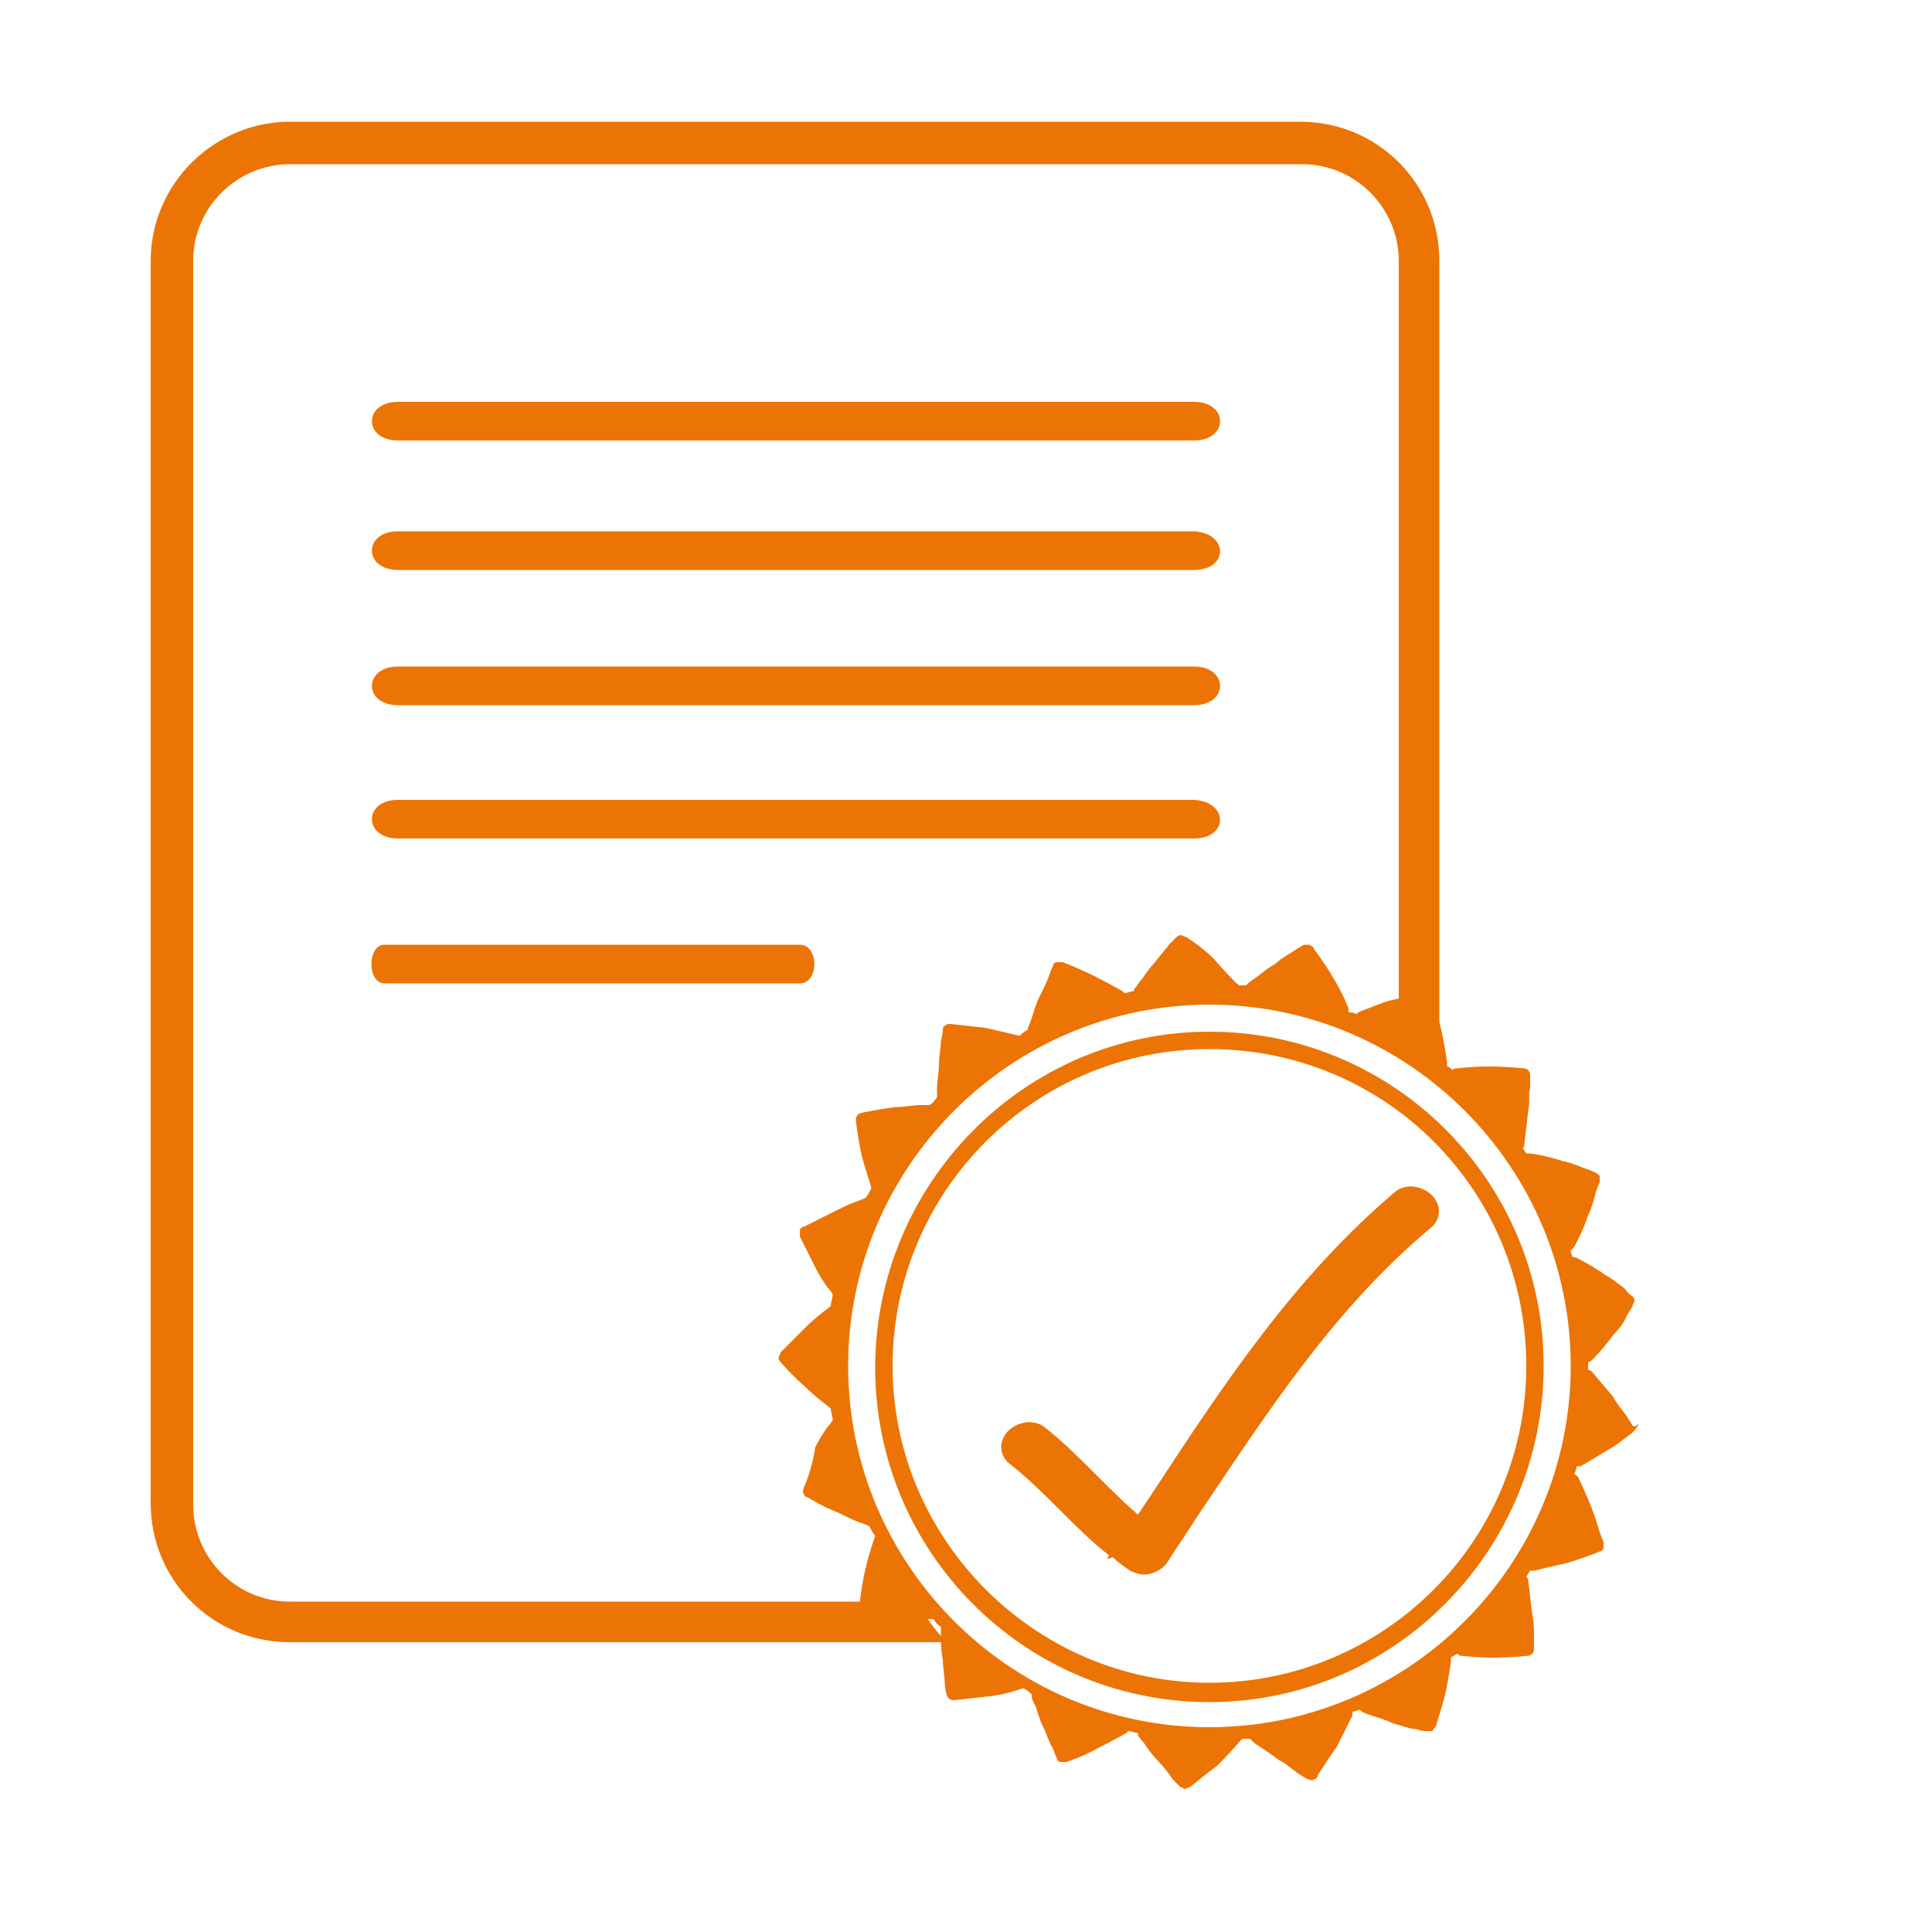 <?xml version="1.0" encoding="UTF-8"?> <svg xmlns="http://www.w3.org/2000/svg" xmlns:xlink="http://www.w3.org/1999/xlink" version="1.1" id="Layer_1" x="0px" y="0px" viewBox="0 0 100 100" style="enable-background:new 0 0 100 100;" xml:space="preserve"> <style type="text/css"> .st0{fill:#EC7404;} </style> <g> <g> <path class="st0" d="M15,82.9c-2.8,0-5-2.3-5-5V13.5c0-2.8,2.3-5,5-5h52.4c2.8,0,5,2.3,5,5V54c0.9,0.4,1.6,0.9,2.1,1.6V13.5 c0-4-3.2-7.2-7.2-7.2H15c-3.9,0-7.2,3.2-7.2,7.2v64.3c0,4,3.2,7.2,7.2,7.2H49c-0.6-0.6-1.1-1.3-1.5-2.1H15z"></path> </g> <g> <path class="st0" d="M61.8,22.8c-19.5,0-21.7,0-41.2,0c-1.8,0-1.8-2,0-2c19.5,0,21.7,0,41.2,0C63.6,20.8,63.6,22.8,61.8,22.8 L61.8,22.8z"></path> <path class="st0" d="M61.8,29.5c-19.5,0-21.7,0-41.2,0c-1.8,0-1.8-2,0-2c19.5,0,21.7,0,41.2,0C63.6,27.6,63.6,29.5,61.8,29.5 L61.8,29.5z"></path> <path class="st0" d="M61.8,36.5c-19.5,0-21.7,0-41.2,0c-1.8,0-1.8-2,0-2c19.5,0,21.7,0,41.2,0C63.6,34.5,63.6,36.5,61.8,36.5 L61.8,36.5z"></path> <path class="st0" d="M61.8,43.4c-19.5,0-21.7,0-41.2,0c-1.8,0-1.8-2,0-2c19.5,0,21.7,0,41.2,0C63.6,41.5,63.6,43.4,61.8,43.4 L61.8,43.4z"></path> <path class="st0" d="M41.4,50.9c-10.2,0-11.3,0-21.5,0c-0.9,0-0.9-2,0-2c10.2,0,11.3,0,21.5,0C42.4,48.9,42.4,50.9,41.4,50.9 L41.4,50.9z"></path> </g> <g> <g> <path class="st0" d="M52.7,75.3c2.2,1.7,3.8,4,6.1,5.5c0.4,0.2,0.8,0.1,1-0.3C64,74.4,67.8,68,73.6,63.1c0.8-0.6-0.3-1.7-1.1-1.1 c-5.9,5-9.7,11.4-13.9,17.8c0.4-0.1,0.7-0.2,1.1-0.3c-2.2-1.5-3.8-3.7-5.8-5.3C53,73.6,51.9,74.7,52.7,75.3L52.7,75.3z"></path> <path class="st0" d="M59.2,81.5c-0.2,0-0.5-0.1-0.7-0.2c-0.3-0.2-0.6-0.4-0.9-0.7l-0.3,0.1l0.1-0.2c-0.9-0.7-1.7-1.5-2.5-2.3 c-0.8-0.8-1.7-1.7-2.6-2.4c-0.4-0.3-0.6-0.8-0.4-1.3c0.3-0.8,1.5-1.2,2.2-0.6c0.9,0.7,1.8,1.6,2.6,2.4c0.7,0.7,1.4,1.4,2.2,2.1 l0.8-1.2c3.6-5.5,7.3-11.1,12.5-15.5c0.7-0.6,1.9-0.2,2.2,0.6c0.2,0.5,0,1-0.4,1.3c-5,4.2-8.4,9.5-12.1,15 c-0.5,0.8-1,1.5-1.5,2.3C60.1,81.3,59.6,81.5,59.2,81.5z M53.3,74.6c-0.1,0-0.3,0.1-0.3,0.2c1,0.9,1.9,1.8,2.7,2.6 c0.8,0.8,1.5,1.5,2.3,2.2l0.2-0.4c-0.8-0.7-1.6-1.5-2.4-2.2c-0.8-0.8-1.6-1.6-2.5-2.3C53.4,74.6,53.3,74.6,53.3,74.6z M59.7,79 c0.1,0,0.1,0.1,0.2,0.1l0.2,0.1c0.3-0.4,0.5-0.8,0.8-1.2c3.5-5.4,7.2-10.9,12.3-15.3c0.1-0.1,0.1-0.1,0.1-0.1 c0-0.1-0.2-0.2-0.3-0.2c0,0-0.1,0-0.2,0.1c-5.1,4.3-8.6,9.6-12.3,15.3L59.7,79z"></path> </g> <path class="st0" d="M84.5,73.8c0,0-0.1-0.2-0.3-0.5c-0.2-0.3-0.5-0.6-0.7-1c-0.6-0.7-1.1-1.3-1.1-1.3c0,0-0.1-0.1-0.2-0.1l0,0 c0-0.1,0-0.1,0-0.2c0-0.1,0-0.1,0-0.2c0,0,0,0,0,0c0.1,0,0.2-0.1,0.2-0.1c0,0,0.6-0.6,1.1-1.3c0.3-0.3,0.6-0.7,0.7-1 c0.2-0.3,0.3-0.5,0.3-0.5c0-0.1,0.1-0.2,0.1-0.3c0-0.1-0.1-0.2-0.1-0.2c0,0-0.2-0.1-0.4-0.4c-0.3-0.2-0.6-0.5-1-0.7 c-0.7-0.5-1.5-0.9-1.5-0.9c-0.1,0-0.2-0.1-0.2,0c0,0,0,0,0,0c0-0.1-0.1-0.2-0.1-0.4c0,0,0,0,0,0c0.1,0,0.1-0.1,0.2-0.2 c0,0,0.4-0.7,0.7-1.6c0.2-0.4,0.3-0.8,0.4-1.2c0.1-0.3,0.2-0.5,0.2-0.5c0-0.1,0-0.2,0-0.3c0-0.1-0.1-0.1-0.2-0.2 c0,0-0.2-0.1-0.5-0.2c-0.3-0.1-0.7-0.3-1.2-0.4c-0.9-0.3-1.7-0.4-1.7-0.4c-0.1,0-0.2,0-0.2,0c0,0,0,0,0,0 c-0.1-0.1-0.1-0.2-0.2-0.3h0c0.1,0,0.1-0.1,0.1-0.2c0,0,0.1-0.8,0.2-1.7c0.1-0.5,0-0.9,0.1-1.2c0-0.3,0-0.6,0-0.6 c0-0.1,0-0.2-0.1-0.3c-0.1-0.1-0.2-0.1-0.2-0.1c0,0-0.9-0.1-1.8-0.1c-0.9,0-1.7,0.1-1.7,0.1c-0.1,0-0.2,0-0.2,0.1 c-0.1-0.1-0.2-0.2-0.3-0.2c0-0.1,0-0.2,0-0.2c0,0-0.1-0.8-0.3-1.7c-0.2-0.8-0.5-1.7-0.5-1.7c0-0.1-0.1-0.2-0.2-0.2 c-0.1,0-0.2,0-0.3,0c0,0-0.2,0-0.5,0.1c-0.3,0.1-0.8,0.2-1.2,0.3c-0.4,0.1-0.8,0.3-1.1,0.4c-0.3,0.1-0.5,0.2-0.5,0.2 c0,0-0.1,0.1-0.1,0.1c-0.1-0.1-0.3-0.1-0.4-0.1c0-0.1,0-0.1,0-0.2c0,0-0.3-0.8-0.8-1.6c-0.4-0.7-1-1.5-1-1.5 c0-0.1-0.1-0.1-0.2-0.2c-0.1,0-0.2,0-0.3,0c0,0-0.2,0.1-0.5,0.3c-0.3,0.2-0.7,0.4-1,0.7c-0.4,0.2-0.7,0.5-1,0.7 c-0.3,0.2-0.4,0.3-0.4,0.3c0,0-0.1,0.1-0.1,0.1c-0.1,0-0.3,0-0.4,0c0,0,0-0.1-0.1-0.1c0,0-0.6-0.6-1.2-1.3 c-0.6-0.6-1.4-1.1-1.4-1.1c-0.1,0-0.2-0.1-0.3-0.1c-0.1,0-0.2,0.1-0.2,0.1c0,0-0.2,0.2-0.4,0.4c-0.2,0.3-0.5,0.6-0.8,1 c-0.3,0.3-0.5,0.7-0.7,0.9c-0.2,0.3-0.3,0.4-0.3,0.4c0,0,0,0.1,0,0.1c-0.2,0-0.3,0.1-0.5,0.1c0,0-0.1-0.1-0.1-0.1 c0,0-0.7-0.4-1.5-0.8c-0.8-0.4-1.6-0.7-1.6-0.7c-0.1,0-0.2,0-0.3,0c-0.1,0-0.2,0.1-0.2,0.2c0,0-0.1,0.2-0.2,0.5 c-0.1,0.3-0.3,0.7-0.5,1.1c-0.2,0.4-0.3,0.8-0.4,1.1c-0.1,0.3-0.2,0.5-0.2,0.5c0,0,0,0,0,0.1c-0.2,0.1-0.3,0.2-0.4,0.3 c0,0,0,0-0.1,0c0,0-0.8-0.2-1.7-0.4c-0.9-0.1-1.8-0.2-1.8-0.2c-0.1,0-0.2,0-0.3,0.1c-0.1,0-0.1,0.2-0.1,0.2c0,0,0,0.2-0.1,0.6 c0,0.3-0.1,0.8-0.1,1.2c0,0.4-0.1,0.9-0.1,1.2c0,0.3,0,0.5,0,0.5c0,0,0,0,0,0c-0.1,0.1-0.2,0.3-0.4,0.4l0,0c0,0-0.2,0-0.5,0 c-0.3,0-0.8,0.1-1.2,0.1c-0.9,0.1-1.8,0.3-1.8,0.3c-0.1,0-0.2,0.1-0.2,0.1c-0.1,0.1-0.1,0.2-0.1,0.3c0,0,0.1,0.9,0.3,1.8 c0.2,0.8,0.5,1.6,0.5,1.7c-0.1,0.2-0.2,0.4-0.3,0.5c0,0-0.2,0.1-0.5,0.2c-0.3,0.1-0.7,0.3-1.1,0.5c-0.8,0.4-1.6,0.8-1.6,0.8 c-0.1,0-0.2,0.1-0.2,0.2c0,0.1,0,0.2,0,0.3c0,0,0.4,0.8,0.8,1.6c0.2,0.4,0.4,0.7,0.6,1c0.2,0.2,0.3,0.4,0.3,0.4 c0,0.2-0.1,0.4-0.1,0.6c-0.1,0.1-0.7,0.5-1.3,1.1c-0.6,0.6-1.3,1.3-1.3,1.3c0,0.1-0.1,0.2-0.1,0.3c0,0.1,0.1,0.2,0.1,0.2 c0,0,0.6,0.7,1.3,1.3c0.6,0.6,1.2,1,1.3,1.1c0,0.2,0.1,0.4,0.1,0.6c0,0-0.1,0.2-0.3,0.4c-0.2,0.3-0.4,0.6-0.6,1 C42,76.2,41.6,77,41.6,77c0,0.1-0.1,0.2,0,0.3c0,0.1,0.1,0.2,0.2,0.2c0,0,0.8,0.5,1.6,0.8c0.4,0.2,0.8,0.4,1.1,0.5 c0.3,0.1,0.5,0.2,0.5,0.2c0.1,0.2,0.2,0.4,0.3,0.5c0,0-0.3,0.8-0.5,1.7c-0.2,0.8-0.3,1.8-0.3,1.8c0,0.1,0,0.2,0.1,0.3 c0.1,0.1,0.2,0.1,0.2,0.1c0,0,0.9,0.2,1.8,0.3c0.4,0.1,0.9,0.1,1.2,0.1c0.3,0,0.5,0,0.5,0l0,0c0.1,0.1,0.2,0.3,0.4,0.4l0,0 c0,0,0,0.2,0,0.5c0,0.3,0,0.7,0.1,1.2c0,0.4,0.1,0.9,0.1,1.2c0,0.3,0.1,0.6,0.1,0.6c0,0.1,0.1,0.2,0.1,0.2 c0.1,0.1,0.2,0.1,0.3,0.1c0,0,0.9-0.1,1.8-0.2c0.9-0.1,1.7-0.4,1.7-0.4c0,0,0,0,0.1,0c0.2,0.1,0.3,0.2,0.4,0.3c0,0,0,0,0,0.1 c0,0,0,0.2,0.2,0.5c0.1,0.3,0.2,0.7,0.4,1.1c0.2,0.4,0.3,0.8,0.5,1.1c0.1,0.3,0.2,0.5,0.2,0.5c0,0.1,0.1,0.2,0.2,0.2 c0.1,0,0.2,0,0.3,0c0,0,0.9-0.3,1.6-0.7c0.8-0.4,1.5-0.8,1.5-0.8c0,0,0,0,0.1-0.1c0.2,0,0.3,0.1,0.5,0.1c0,0,0,0.1,0,0.1 c0,0,0.1,0.2,0.3,0.4c0.2,0.3,0.4,0.6,0.7,0.9c0.3,0.3,0.6,0.7,0.8,1c0.2,0.2,0.4,0.4,0.4,0.4c0.1,0,0.2,0.1,0.2,0.1 c0.1,0,0.2-0.1,0.3-0.1c0,0,0.7-0.6,1.4-1.1c0.6-0.6,1.2-1.3,1.2-1.3c0,0,0.1-0.1,0.1-0.1c0.1,0,0.3,0,0.4,0c0,0,0.1,0.1,0.1,0.1 c0,0,0.2,0.2,0.4,0.3c0.3,0.2,0.6,0.4,1,0.7c0.4,0.2,0.7,0.5,1,0.7c0.3,0.2,0.5,0.3,0.5,0.3c0.1,0,0.2,0.1,0.3,0 c0.1,0,0.2-0.1,0.2-0.2c0,0,0.5-0.8,1-1.5c0.4-0.8,0.8-1.6,0.8-1.6c0,0,0-0.1,0-0.2c0.1,0,0.3-0.1,0.4-0.1c0,0,0.1,0.1,0.1,0.1 c0,0,0.2,0.1,0.5,0.2c0.3,0.1,0.7,0.2,1.1,0.4c0.4,0.1,0.9,0.3,1.2,0.3c0.3,0.1,0.5,0.1,0.5,0.1c0.1,0,0.2,0,0.3,0 c0.1,0,0.1-0.2,0.2-0.2c0,0,0.3-0.9,0.5-1.7c0.2-0.9,0.3-1.7,0.3-1.7c0-0.1,0-0.2,0-0.2c0.1-0.1,0.2-0.1,0.3-0.2 c0.1,0,0.1,0.1,0.2,0.1c0,0,0.8,0.1,1.7,0.1c0.9,0,1.8-0.1,1.8-0.1c0.1,0,0.2-0.1,0.2-0.1c0.1-0.1,0.1-0.2,0.1-0.3 c0,0,0-0.2,0-0.6c0-0.3,0-0.8-0.1-1.2c-0.1-0.9-0.2-1.7-0.2-1.7c0-0.1-0.1-0.2-0.1-0.2l0,0c0.1-0.1,0.1-0.2,0.2-0.3l0,0 c0.1,0,0.2,0,0.2,0c0,0,0.8-0.2,1.7-0.4c0.4-0.1,0.9-0.3,1.2-0.4c0.3-0.1,0.5-0.2,0.5-0.2c0.1,0,0.2-0.1,0.2-0.2 c0-0.1,0-0.2,0-0.3c0,0-0.1-0.2-0.2-0.5c-0.1-0.3-0.2-0.7-0.4-1.2c-0.3-0.8-0.7-1.6-0.7-1.6c0-0.1-0.1-0.1-0.2-0.2c0,0,0,0,0,0 c0-0.1,0.1-0.2,0.1-0.4c0,0,0,0,0,0c0.1,0,0.2,0,0.2,0c0,0,0.7-0.4,1.5-0.9c0.4-0.2,0.7-0.5,1-0.7c0.3-0.2,0.4-0.4,0.4-0.4 c0.1-0.1,0.1-0.2,0.1-0.2C84.6,73.9,84.6,73.8,84.5,73.8z M62.6,89.4c-10.3,0-18.7-8.4-18.7-18.7s8.4-18.7,18.7-18.7 c10.3,0,18.7,8.4,18.7,18.7S72.9,89.4,62.6,89.4z"></path> <path class="st0" d="M62.6,88.1c-9.6,0-17.3-7.8-17.3-17.3S53,53.4,62.6,53.4c9.6,0,17.3,7.8,17.3,17.3S72.2,88.1,62.6,88.1z M62.6,54.3c-9.1,0-16.4,7.4-16.4,16.4s7.4,16.4,16.4,16.4S79,79.8,79,70.7S71.7,54.3,62.6,54.3z"></path> </g> </g> </svg> 